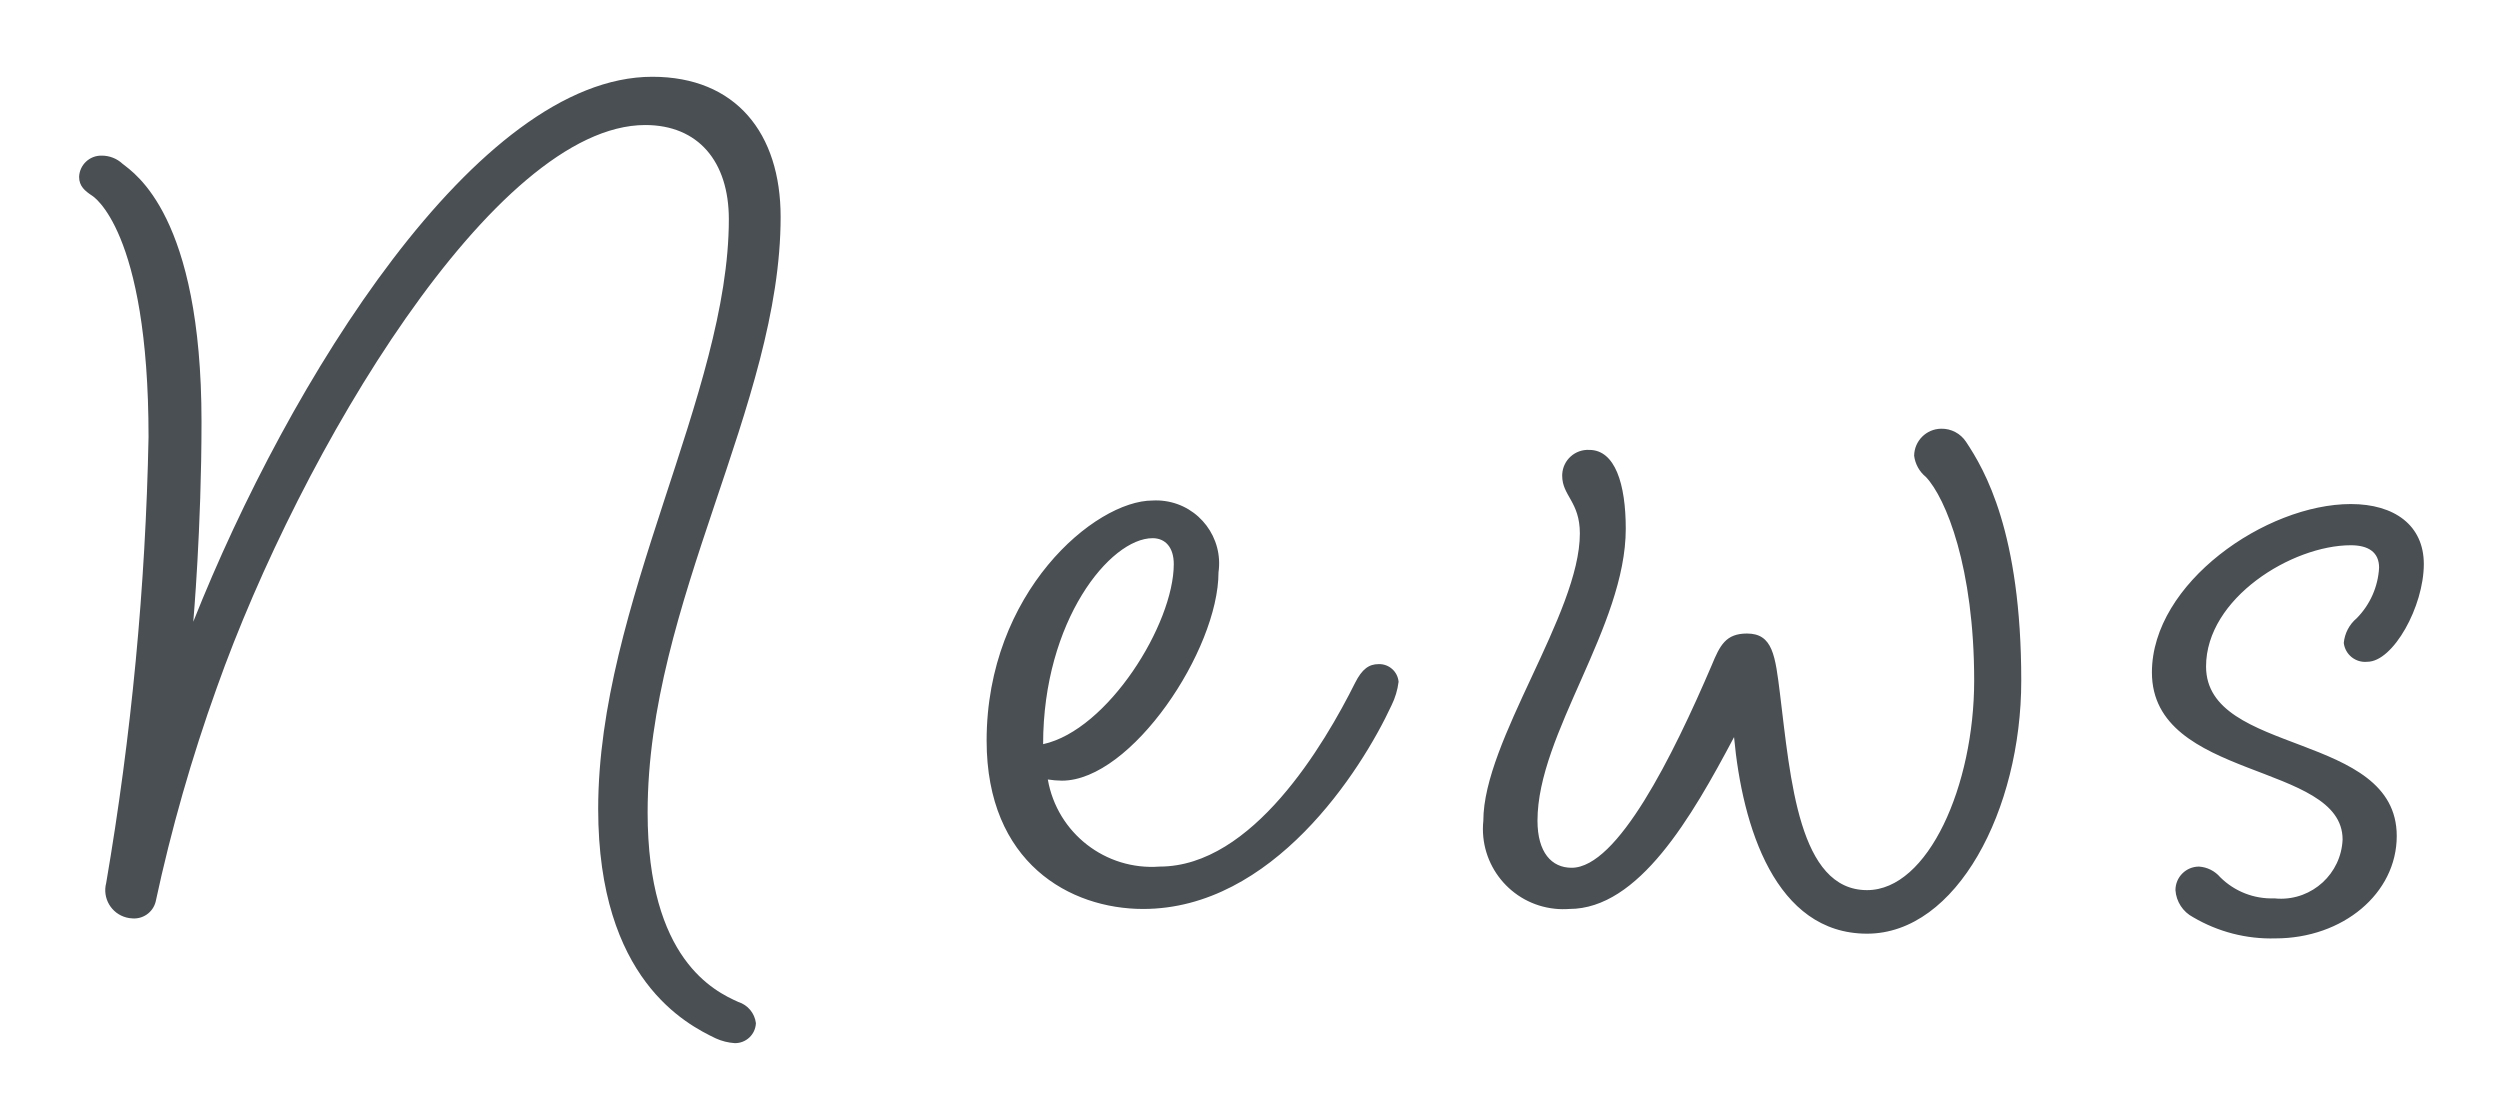 <?xml version="1.0" encoding="UTF-8"?>
<svg id="_レイヤー_2" data-name="レイヤー_2" xmlns="http://www.w3.org/2000/svg" viewBox="0 0 84.957 38">
  <defs>
    <style>
      .cls-1 {
        fill: none;
      }

      .cls-2 {
        fill: #494f53;
      }
    </style>
  </defs>
  <g id="_レイヤー_1-2" data-name="レイヤー_1">
    <g>
      <path id="_パス_27421" data-name="パス_27421" class="cls-2" d="M3.128,6.649s1.92,1.12,1.92,8.2c-.1,5.082-.582,10.15-1.44,15.16-.134.512.173,1.036.686,1.17.064.017.129.027.194.03.368.034.706-.203.8-.56.53-2.47,1.225-4.902,2.08-7.28,2.84-8,9.44-19.12,14.56-19.12,1.8,0,2.84,1.24,2.84,3.2,0,5.92-4.44,13.08-4.44,20.04,0,5.8,3,7.32,4,7.8.202.091.419.145.64.16.385.007.705-.295.72-.68-.041-.337-.276-.619-.6-.72-.8-.36-3.08-1.44-3.08-6.44,0-7.16,4.52-13.84,4.52-20.24,0-2.84-1.52-4.76-4.36-4.76-5.96,0-12.36,10.36-15.6,18.52,0,0,.28-3.16.28-6.8,0-7-2.28-8.44-2.68-8.76-.195-.183-.453-.283-.72-.28-.406-.005-.743.314-.76.72,0,.32.2.48.44.64ZM35.448,25.289c0-4.2,2.28-7,3.72-7,.44,0,.72.32.72.88,0,2.04-2.24,5.64-4.44,6.12ZM35.608,26.489c.159.025.319.038.48.04,2.36,0,5.32-4.44,5.32-7.08.167-1.171-.647-2.255-1.817-2.422-.14-.02-.282-.026-.423-.018-1.96,0-5.64,3.12-5.64,8.16,0,4.16,2.84,5.72,5.32,5.72,4.4,0,7.4-4.68,8.44-6.92.124-.251.205-.522.24-.8-.031-.349-.33-.613-.68-.6-.32,0-.56.16-.8.64-1.04,2.08-3.48,6.24-6.64,6.24-1.84.138-3.484-1.143-3.8-2.96ZM58.928,25.049c.28,3.04,1.4,6.68,4.52,6.68,3.04,0,5.24-4.2,5.24-8.6,0-5.04-1.24-7.16-1.88-8.12-.187-.28-.503-.446-.84-.44-.506.005-.915.414-.92.92.036.283.179.54.4.72.68.72,1.64,3.08,1.64,6.92,0,3.56-1.56,7.12-3.64,7.12-2.32,0-2.6-3.76-2.96-6.68-.16-1.28-.24-2.04-1.12-2.04-.72,0-.92.4-1.2,1.08-1.32,3.08-3.2,6.88-4.76,6.88-.68,0-1.16-.52-1.16-1.6,0-2.96,3-6.6,3-9.92,0-1.52-.36-2.68-1.24-2.68-.481-.026-.893.343-.919.825,0,.018-.001.037-.001.055,0,.68.6.88.6,1.96,0,2.72-3.28,7.04-3.28,9.76-.155,1.499.935,2.839,2.434,2.993.162.017.324.019.486.007,2.36,0,4.16-3.12,5.6-5.84ZM77.288,30.529c-.687.026-1.353-.235-1.84-.72-.182-.212-.441-.342-.72-.36-.442,0-.8.358-.8.8.026.39.253.739.6.92.847.499,1.817.749,2.8.72,2.28,0,4.12-1.52,4.12-3.48,0-3.56-6.48-2.72-6.48-5.76,0-2.32,2.92-4.12,4.92-4.12.6,0,.96.24.96.76-.034.647-.305,1.259-.76,1.72-.252.211-.41.513-.44.84.047.396.403.681.8.64.88,0,1.92-1.88,1.92-3.32,0-1.32-1-2.04-2.48-2.04-2.88,0-6.76,2.68-6.76,5.72,0,3.68,6.48,3.04,6.48,5.68-.049,1.159-1.028,2.059-2.186,2.01-.045-.002-.089-.005-.134-.01Z"/>
      <rect class="cls-1" width="84.957" height="38"/>
    </g>
  </g>
</svg>